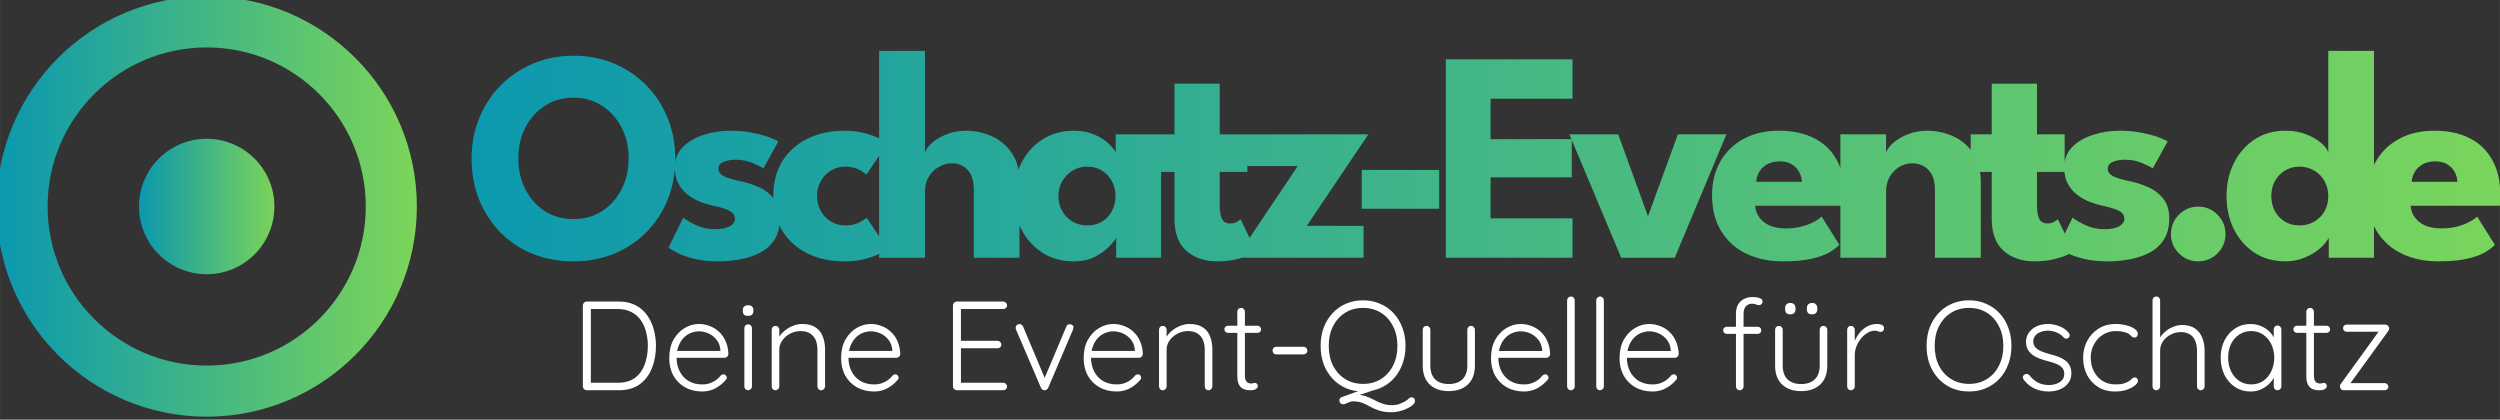 <?xml version="1.0" encoding="UTF-8" standalone="no"?>
<!-- Created with Inkscape (http://www.inkscape.org/) -->

<svg
   width="237.139"
   height="39.809"
   viewBox="0 0 62.743 10.533"
   version="1.1"
   id="svg1"
   xmlns:xlink="http://www.w3.org/1999/xlink"
   xmlns="http://www.w3.org/2000/svg"
   xmlns:svg="http://www.w3.org/2000/svg">
  <rect x="0" y="0" width="62.743" height="10.533" fill="#333333" stroke="none"/>
  <defs
     id="defs1">
    <linearGradient
       id="linearGradient3">
      <stop
         style="stop-color:#0c99af;stop-opacity:1;"
         offset="0"
         id="stop3" />
      <stop
         style="stop-color:#79d55c;stop-opacity:1;"
         offset="1"
         id="stop4" />
    </linearGradient>
    <linearGradient
       xlink:href="#linearGradient5"
       id="linearGradient6"
       x1="0.436"
       y1="15.976"
       x2="31.473"
       y2="15.976"
       gradientUnits="userSpaceOnUse"
       gradientTransform="matrix(1.283,0,0,1.283,-211.207,-221.249)" />
    <linearGradient
       id="linearGradient5">
      <stop
         style="stop-color:#0a98b0;stop-opacity:1;"
         offset="0"
         id="stop5" />
      <stop
         style="stop-color:#7dd859;stop-opacity:0.984;"
         offset="1"
         id="stop6" />
    </linearGradient>
    <linearGradient
       xlink:href="#linearGradient9"
       id="linearGradient10"
       x1="13.562"
       y1="15.923"
       x2="18.284"
       y2="15.923"
       gradientUnits="userSpaceOnUse"
       gradientTransform="matrix(2.716,0,0,2.716,-233.995,-244.006)" />
    <linearGradient
       id="linearGradient9">
      <stop
         style="stop-color:#0b98af;stop-opacity:1;"
         offset="0"
         id="stop9" />
      <stop
         style="stop-color:#7bd65a;stop-opacity:0.984;"
         offset="1"
         id="stop10" />
    </linearGradient>
    <linearGradient
       xlink:href="#linearGradient3"
       id="linearGradient4"
       x1="-165.655"
       y1="-205.531"
       x2="26.491"
       y2="-205.531"
       gradientUnits="userSpaceOnUse" />
  </defs>
  <g
     id="layer1"
     transform="translate(-1.289,-14.249)">
    <g
       id="layer1-6"
       transform="matrix(0.265,0,0,0.265,57.023,72.633)">
      <ellipse
         style="fill:#ffffff;fill-opacity:0;stroke:url(#linearGradient6);stroke-width:4.838;stroke-dasharray:none"
         id="path1"
         ry="17.485"
         rx="17.485"
         cy="-200.759"
         cx="-190.744" />
      <circle
         style="fill:url(#linearGradient10);fill-opacity:0.997;fill-rule:nonzero;stroke:none;stroke-width:14.335;stroke-miterlimit:4.5;stroke-dasharray:none;stroke-opacity:1"
         id="path2"
         cy="-200.759"
         cx="-190.744"
         r="6.413" />
      <path
         style="font-weight:bold;font-size:28.472px;line-height:1.25;font-family:'League Spartan';-inkscape-font-specification:'League Spartan, Bold';letter-spacing:-2.477px;fill:url(#linearGradient4);stroke-width:0.712"
         d="m -161.228,-205.318 q 0,1.609 0.655,2.918 0.669,1.296 1.836,2.064 1.182,0.769 2.733,0.769 1.552,0 2.719,-0.769 1.182,-0.769 1.836,-2.064 0.669,-1.31 0.669,-2.918 0,-1.609 -0.669,-2.904 -0.655,-1.296 -1.836,-2.064 -1.167,-0.783 -2.719,-0.783 -1.552,0 -2.733,0.783 -1.167,0.769 -1.836,2.064 -0.655,1.295 -0.655,2.904 z m -4.427,0 q 0,-2.05 0.726,-3.815 0.726,-1.78 2.036,-3.103 1.31,-1.324 3.075,-2.064 1.765,-0.74 3.815,-0.74 2.078,0 3.83,0.74 1.765,0.74 3.061,2.064 1.31,1.324 2.022,3.103 0.726,1.765 0.726,3.815 0,2.064 -0.698,3.844 -0.698,1.765 -1.993,3.103 -1.296,1.324 -3.061,2.064 -1.765,0.74 -3.886,0.74 -2.164,0 -3.943,-0.74 -1.765,-0.74 -3.047,-2.064 -1.281,-1.338 -1.979,-3.103 -0.683,-1.78 -0.683,-3.844 z m 24.501,-2.619 q 1.153,0 2.107,0.199 0.954,0.185 1.594,0.427 0.655,0.242 0.84,0.399 l -1.409,2.548 q -0.27,-0.199 -1.011,-0.513 -0.726,-0.313 -1.623,-0.313 -0.683,0 -1.153,0.214 -0.47,0.199 -0.47,0.641 0,0.441 0.512,0.712 0.527,0.256 1.509,0.456 0.854,0.171 1.737,0.541 0.883,0.37 1.466,1.096 0.598,0.712 0.598,1.908 0,1.224 -0.527,2.022 -0.527,0.797 -1.395,1.239 -0.868,0.441 -1.879,0.612 -1.011,0.185 -1.965,0.185 -1.338,0 -2.335,-0.242 -0.982,-0.242 -1.594,-0.555 -0.612,-0.313 -0.854,-0.498 l 1.395,-2.847 q 0.37,0.313 1.21,0.712 0.84,0.384 1.78,0.384 0.911,0 1.409,-0.27 0.498,-0.27 0.498,-0.712 0,-0.356 -0.242,-0.569 -0.242,-0.214 -0.683,-0.37 -0.441,-0.157 -1.068,-0.285 -0.569,-0.114 -1.21,-0.356 -0.641,-0.242 -1.21,-0.655 -0.569,-0.427 -0.925,-1.068 -0.356,-0.641 -0.356,-1.552 0,-1.167 0.755,-1.936 0.755,-0.769 1.95,-1.153 1.196,-0.399 2.548,-0.399 z m 10.862,8.969 q 0.811,0 1.338,-0.27 0.527,-0.285 0.712,-0.456 l 1.979,2.933 q -0.228,0.185 -0.783,0.484 -0.555,0.285 -1.395,0.498 -0.826,0.214 -1.893,0.214 -2.007,0 -3.531,-0.755 -1.523,-0.769 -2.377,-2.164 -0.84,-1.395 -0.84,-3.274 0,-1.893 0.84,-3.274 0.854,-1.381 2.377,-2.135 1.523,-0.769 3.531,-0.769 1.053,0 1.879,0.228 0.84,0.214 1.409,0.498 0.569,0.27 0.797,0.47 l -2.022,2.961 q -0.1,-0.1 -0.37,-0.285 -0.256,-0.185 -0.669,-0.327 -0.413,-0.142 -0.982,-0.142 -0.698,0 -1.31,0.356 -0.598,0.356 -0.968,0.982 -0.37,0.626 -0.37,1.438 0,0.811 0.37,1.452 0.37,0.626 0.968,0.982 0.612,0.356 1.31,0.356 z m 11.46,-8.969 q 1.224,0 2.392,0.498 1.167,0.498 1.922,1.58 0.755,1.068 0.755,2.819 v 7.132 h -4.328 v -6.421 q 0,-1.253 -0.569,-1.879 -0.555,-0.641 -1.523,-0.641 -0.641,0 -1.224,0.342 -0.584,0.327 -0.954,0.94 -0.356,0.598 -0.356,1.381 v 6.278 h -4.342 v -19.589 h 4.342 v 9.624 q 0.157,-0.47 0.698,-0.94 0.555,-0.484 1.381,-0.797 0.84,-0.327 1.808,-0.327 z m 14.222,12.03 v -1.893 q -0.128,0.285 -0.655,0.826 -0.512,0.541 -1.367,0.982 -0.854,0.427 -1.993,0.427 -1.708,0 -2.99,-0.826 -1.281,-0.84 -1.993,-2.235 -0.712,-1.409 -0.712,-3.118 0,-1.708 0.712,-3.103 0.712,-1.409 1.993,-2.249 1.281,-0.84 2.99,-0.84 1.096,0 1.922,0.356 0.826,0.342 1.338,0.826 0.512,0.47 0.712,0.868 v -1.708 h 4.299 v 11.688 z m -5.467,-5.837 q 0,0.797 0.37,1.438 0.37,0.626 0.982,0.982 0.626,0.356 1.381,0.356 0.783,0 1.381,-0.356 0.598,-0.356 0.94,-0.982 0.356,-0.641 0.356,-1.438 0,-0.797 -0.356,-1.424 -0.342,-0.641 -0.94,-0.997 -0.598,-0.37 -1.381,-0.37 -0.755,0 -1.381,0.37 -0.612,0.356 -0.982,0.997 -0.37,0.626 -0.37,1.424 z m 8.997,-5.851 h 1.993 v -4.798 h 4.285 v 4.798 h 2.619 v 3.559 h -2.619 v 3.26 q 0,0.726 0.214,1.182 0.214,0.441 0.783,0.441 0.384,0 0.655,-0.171 0.27,-0.171 0.327,-0.228 l 1.481,3.075 q -0.1,0.085 -0.626,0.313 -0.513,0.228 -1.31,0.413 -0.797,0.185 -1.78,0.185 -1.751,0 -2.89,-0.982 -1.139,-0.997 -1.139,-3.061 v -4.427 h -1.993 z m 8.784,0 h 11.574 l -5.837,8.67 h 5.381 v 3.018 h -12.058 l 5.823,-8.684 h -4.883 z m 10.948,7.047 v -3.673 h 7.332 v 3.673 z m 7.958,-14.151 h 12.001 v 3.73 h -7.759 v 3.83 h 7.688 v 3.616 h -7.688 v 3.886 h 7.759 v 3.73 h -12.001 z m 11.702,7.104 h 4.627 l 2.819,7.759 2.833,-7.759 h 4.598 l -4.897,11.688 h -5.068 z m 17.596,6.762 q 0.043,0.626 0.399,1.11 0.356,0.484 0.982,0.769 0.641,0.27 1.509,0.27 0.826,0 1.481,-0.171 0.669,-0.171 1.153,-0.427 0.498,-0.256 0.769,-0.527 l 1.68,2.676 q -0.356,0.384 -1.011,0.755 -0.641,0.356 -1.694,0.584 -1.053,0.228 -2.662,0.228 -1.936,0 -3.445,-0.726 -1.509,-0.726 -2.377,-2.135 -0.868,-1.409 -0.868,-3.445 0,-1.708 0.74,-3.075 0.755,-1.381 2.178,-2.178 1.424,-0.811 3.431,-0.811 1.908,0 3.303,0.698 1.409,0.698 2.164,2.078 0.769,1.367 0.769,3.417 0,0.114 -0.014,0.456 0,0.342 -0.028,0.456 z m 4.427,-2.264 q -0.014,-0.456 -0.242,-0.897 -0.228,-0.456 -0.683,-0.74 -0.456,-0.299 -1.167,-0.299 -0.712,0 -1.21,0.285 -0.484,0.27 -0.74,0.712 -0.256,0.441 -0.285,0.94 z m 11.873,-4.84 q 1.224,0 2.392,0.498 1.167,0.498 1.922,1.58 0.755,1.068 0.755,2.819 v 7.132 h -4.342 v -6.421 q 0,-1.253 -0.598,-1.879 -0.598,-0.641 -1.566,-0.641 -0.641,0 -1.21,0.342 -0.555,0.327 -0.911,0.94 -0.342,0.598 -0.342,1.381 v 6.278 h -4.328 v -11.688 h 4.328 v 1.723 q 0.171,-0.47 0.712,-0.94 0.555,-0.484 1.381,-0.797 0.84,-0.327 1.808,-0.327 z m 4.114,0.342 h 1.993 v -4.798 h 4.285 v 4.798 h 2.619 v 3.559 h -2.619 v 3.26 q 0,0.726 0.214,1.182 0.214,0.441 0.783,0.441 0.384,0 0.655,-0.171 0.27,-0.171 0.327,-0.228 l 1.481,3.075 q -0.1,0.085 -0.626,0.313 -0.513,0.228 -1.31,0.413 -0.797,0.185 -1.78,0.185 -1.751,0 -2.89,-0.982 -1.139,-0.997 -1.139,-3.061 v -4.427 h -1.993 z m 14.108,-0.342 q 1.153,0 2.107,0.199 0.954,0.185 1.594,0.427 0.655,0.242 0.84,0.399 l -1.409,2.548 q -0.27,-0.199 -1.011,-0.513 -0.726,-0.313 -1.623,-0.313 -0.683,0 -1.153,0.214 -0.47,0.199 -0.47,0.641 0,0.441 0.513,0.712 0.527,0.256 1.509,0.456 0.854,0.171 1.737,0.541 0.883,0.37 1.466,1.096 0.598,0.712 0.598,1.908 0,1.224 -0.527,2.022 -0.527,0.797 -1.395,1.239 -0.868,0.441 -1.879,0.612 -1.011,0.185 -1.965,0.185 -1.338,0 -2.335,-0.242 -0.982,-0.242 -1.594,-0.555 -0.612,-0.313 -0.854,-0.498 l 1.395,-2.847 q 0.37,0.313 1.21,0.712 0.84,0.384 1.78,0.384 0.911,0 1.409,-0.27 0.498,-0.27 0.498,-0.712 0,-0.356 -0.242,-0.569 -0.242,-0.214 -0.683,-0.37 -0.441,-0.157 -1.068,-0.285 -0.569,-0.114 -1.21,-0.356 -0.641,-0.242 -1.21,-0.655 -0.569,-0.427 -0.925,-1.068 -0.356,-0.641 -0.356,-1.552 0,-1.167 0.755,-1.936 0.755,-0.769 1.95,-1.153 1.196,-0.399 2.548,-0.399 z m 7.431,12.371 q -1.053,0 -1.822,-0.755 -0.755,-0.769 -0.755,-1.822 0,-1.082 0.755,-1.836 0.769,-0.769 1.822,-0.769 1.082,0 1.836,0.769 0.755,0.755 0.755,1.836 0,1.053 -0.755,1.822 -0.755,0.755 -1.836,0.755 z m 8.271,0 q -1.694,0 -2.947,-0.826 -1.253,-0.84 -1.95,-2.235 -0.683,-1.409 -0.683,-3.118 0,-1.708 0.683,-3.103 0.698,-1.409 1.95,-2.249 1.253,-0.84 2.947,-0.84 1.125,0 1.993,0.356 0.868,0.342 1.409,0.826 0.541,0.47 0.655,0.868 v -9.609 h 4.328 v 19.589 H 10.233 v -1.893 q -0.27,0.527 -0.883,1.053 -0.612,0.513 -1.438,0.84 -0.826,0.342 -1.78,0.342 z m 1.324,-3.402 q 0.783,0 1.395,-0.356 0.626,-0.356 0.982,-0.982 0.356,-0.641 0.356,-1.438 0,-0.797 -0.356,-1.424 -0.356,-0.641 -0.982,-0.997 -0.612,-0.37 -1.395,-0.37 -0.755,0 -1.367,0.37 -0.598,0.356 -0.954,0.997 -0.342,0.626 -0.342,1.424 0,0.797 0.342,1.438 0.356,0.626 0.954,0.982 0.612,0.356 1.367,0.356 z m 10.535,-1.865 q 0.043,0.626 0.399,1.11 0.356,0.484 0.982,0.769 0.641,0.27 1.509,0.27 0.826,0 1.481,-0.171 0.669,-0.171 1.153,-0.427 0.498,-0.256 0.769,-0.527 l 1.68,2.676 q -0.356,0.384 -1.011,0.755 -0.641,0.356 -1.694,0.584 -1.053,0.228 -2.662,0.228 -1.936,0 -3.445,-0.726 -1.509,-0.726 -2.377,-2.135 -0.868,-1.409 -0.868,-3.445 0,-1.708 0.74,-3.075 0.755,-1.381 2.178,-2.178 1.424,-0.811 3.431,-0.811 1.908,0 3.303,0.698 1.409,0.698 2.164,2.078 0.769,1.367 0.769,3.417 0,0.114 -0.014,0.456 0,0.342 -0.028,0.456 z m 4.427,-2.264 q -0.014,-0.456 -0.242,-0.897 -0.228,-0.456 -0.683,-0.74 -0.456,-0.299 -1.167,-0.299 -0.712,0 -1.21,0.285 -0.484,0.27 -0.74,0.712 -0.256,0.441 -0.285,0.94 z"
         id="text1"
         aria-label="Oschatz-Events.de" />
      <path
         d="m -151.698,-191.757 q 0.888,0 1.547,0.336 0.672,0.336 1.104,0.936 0.432,0.588 0.636,1.344 0.216,0.756 0.216,1.583 0,1.152 -0.384,2.111 -0.372,0.948 -1.152,1.523 -0.768,0.564 -1.967,0.564 h -3.059 q -0.144,0 -0.252,-0.108 -0.108,-0.108 -0.108,-0.252 v -7.677 q 0,-0.144 0.108,-0.252 0.108,-0.108 0.252,-0.108 z m -0.12,7.689 q 1.02,0 1.643,-0.468 0.624,-0.468 0.912,-1.26 0.3,-0.804 0.3,-1.763 0,-0.696 -0.168,-1.32 -0.156,-0.636 -0.504,-1.116 -0.336,-0.492 -0.888,-0.768 -0.54,-0.288 -1.296,-0.288 h -2.627 l 0.084,-0.108 v 7.209 l -0.072,-0.12 z m 8.013,0.828 q -0.924,0 -1.631,-0.396 -0.708,-0.396 -1.104,-1.104 -0.396,-0.708 -0.396,-1.655 0,-1.02 0.396,-1.739 0.408,-0.72 1.044,-1.104 0.648,-0.396 1.367,-0.396 0.528,0 1.02,0.192 0.504,0.18 0.888,0.552 0.396,0.36 0.624,0.888 0.24,0.528 0.264,1.224 -0.012,0.144 -0.12,0.252 -0.108,0.096 -0.252,0.096 h -4.81 l -0.144,-0.648 h 4.726 l -0.156,0.144 v -0.24 q -0.048,-0.564 -0.36,-0.96 -0.312,-0.396 -0.756,-0.6 -0.444,-0.204 -0.924,-0.204 -0.36,0 -0.744,0.144 -0.372,0.144 -0.684,0.456 -0.3,0.3 -0.492,0.78 -0.192,0.468 -0.192,1.116 0,0.708 0.288,1.284 0.288,0.576 0.828,0.912 0.552,0.336 1.308,0.336 0.42,0 0.756,-0.12 0.336,-0.12 0.588,-0.312 0.252,-0.204 0.42,-0.42 0.132,-0.108 0.264,-0.108 0.12,0 0.204,0.096 0.096,0.096 0.096,0.216 0,0.144 -0.12,0.252 -0.36,0.432 -0.936,0.756 -0.576,0.312 -1.26,0.312 z m 4.702,-0.48 q 0,0.144 -0.108,0.252 -0.108,0.108 -0.252,0.108 -0.156,0 -0.264,-0.108 -0.096,-0.108 -0.096,-0.252 v -5.518 q 0,-0.144 0.096,-0.252 0.108,-0.108 0.264,-0.108 0.156,0 0.252,0.108 0.108,0.108 0.108,0.252 z m -0.36,-6.682 q -0.252,0 -0.384,-0.108 -0.12,-0.12 -0.12,-0.336 v -0.12 q 0,-0.216 0.132,-0.324 0.144,-0.12 0.384,-0.12 0.228,0 0.348,0.12 0.132,0.108 0.132,0.324 v 0.12 q 0,0.216 -0.132,0.336 -0.12,0.108 -0.36,0.108 z m 5.122,0.768 q 0.792,0 1.26,0.324 0.48,0.312 0.684,0.864 0.216,0.54 0.216,1.2 v 3.527 q 0,0.144 -0.108,0.252 -0.108,0.108 -0.252,0.108 -0.168,0 -0.264,-0.108 -0.096,-0.108 -0.096,-0.252 v -3.491 q 0,-0.48 -0.156,-0.876 -0.156,-0.396 -0.516,-0.636 -0.348,-0.24 -0.924,-0.24 -0.516,0 -0.984,0.24 -0.456,0.24 -0.744,0.636 -0.288,0.396 -0.288,0.876 v 3.491 q 0,0.144 -0.108,0.252 -0.108,0.108 -0.252,0.108 -0.168,0 -0.264,-0.108 -0.096,-0.108 -0.096,-0.252 v -5.374 q 0,-0.144 0.096,-0.252 0.108,-0.108 0.264,-0.108 0.156,0 0.252,0.108 0.108,0.108 0.108,0.252 v 1.008 l -0.276,0.432 q 0.024,-0.384 0.24,-0.732 0.228,-0.36 0.576,-0.636 0.348,-0.288 0.768,-0.444 0.432,-0.168 0.864,-0.168 z m 6.813,6.394 q -0.924,0 -1.631,-0.396 -0.708,-0.396 -1.104,-1.104 -0.396,-0.708 -0.396,-1.655 0,-1.02 0.396,-1.739 0.408,-0.72 1.044,-1.104 0.648,-0.396 1.367,-0.396 0.528,0 1.02,0.192 0.504,0.18 0.888,0.552 0.396,0.36 0.624,0.888 0.24,0.528 0.264,1.224 -0.012,0.144 -0.12,0.252 -0.108,0.096 -0.252,0.096 h -4.81 l -0.144,-0.648 h 4.726 l -0.156,0.144 v -0.24 q -0.048,-0.564 -0.36,-0.96 -0.312,-0.396 -0.756,-0.6 -0.444,-0.204 -0.924,-0.204 -0.36,0 -0.744,0.144 -0.372,0.144 -0.684,0.456 -0.3,0.3 -0.492,0.78 -0.192,0.468 -0.192,1.116 0,0.708 0.288,1.284 0.288,0.576 0.828,0.912 0.552,0.336 1.308,0.336 0.42,0 0.756,-0.12 0.336,-0.12 0.588,-0.312 0.252,-0.204 0.42,-0.42 0.132,-0.108 0.264,-0.108 0.12,0 0.204,0.096 0.096,0.096 0.096,0.216 0,0.144 -0.12,0.252 -0.36,0.432 -0.936,0.756 -0.576,0.312 -1.26,0.312 z m 7.821,-8.517 h 4.402 q 0.144,0 0.252,0.108 0.108,0.096 0.108,0.252 0,0.156 -0.108,0.252 -0.108,0.096 -0.252,0.096 h -4.126 l 0.12,-0.204 v 3.371 l -0.132,-0.156 h 3.599 q 0.144,0 0.252,0.108 0.108,0.108 0.108,0.252 0,0.156 -0.108,0.252 -0.108,0.096 -0.252,0.096 h -3.575 l 0.108,-0.12 v 3.455 l -0.06,-0.072 h 4.067 q 0.144,0 0.252,0.108 0.108,0.108 0.108,0.252 0,0.156 -0.108,0.252 -0.108,0.096 -0.252,0.096 h -4.402 q -0.144,0 -0.252,-0.108 -0.108,-0.108 -0.108,-0.252 v -7.677 q 0,-0.144 0.108,-0.252 0.108,-0.108 0.252,-0.108 z m 5.95,2.135 q 0.096,0 0.192,0.06 0.096,0.06 0.144,0.18 l 2.099,4.99 -0.156,0.096 2.147,-5.086 q 0.096,-0.24 0.348,-0.228 0.12,0 0.228,0.084 0.108,0.072 0.108,0.216 0,0.072 -0.024,0.12 -0.012,0.036 -0.024,0.084 l -2.351,5.518 q -0.096,0.216 -0.324,0.228 -0.108,0.012 -0.216,-0.048 -0.096,-0.072 -0.144,-0.18 l -2.363,-5.518 q -0.012,-0.024 -0.024,-0.072 -0.012,-0.048 -0.012,-0.096 0,-0.132 0.096,-0.24 0.096,-0.108 0.276,-0.108 z m 9.201,6.382 q -0.924,0 -1.631,-0.396 -0.708,-0.396 -1.104,-1.104 -0.396,-0.708 -0.396,-1.655 0,-1.02 0.396,-1.739 0.408,-0.72 1.044,-1.104 0.648,-0.396 1.367,-0.396 0.528,0 1.02,0.192 0.504,0.18 0.888,0.552 0.396,0.36 0.624,0.888 0.24,0.528 0.264,1.224 -0.012,0.144 -0.12,0.252 -0.108,0.096 -0.252,0.096 h -4.81 l -0.144,-0.648 h 4.726 l -0.156,0.144 v -0.24 q -0.048,-0.564 -0.36,-0.96 -0.312,-0.396 -0.756,-0.6 -0.444,-0.204 -0.924,-0.204 -0.36,0 -0.744,0.144 -0.372,0.144 -0.684,0.456 -0.3,0.3 -0.492,0.78 -0.192,0.468 -0.192,1.116 0,0.708 0.288,1.284 0.288,0.576 0.828,0.912 0.552,0.336 1.308,0.336 0.42,0 0.756,-0.12 0.336,-0.12 0.588,-0.312 0.252,-0.204 0.42,-0.42 0.132,-0.108 0.264,-0.108 0.12,0 0.204,0.096 0.096,0.096 0.096,0.216 0,0.144 -0.12,0.252 -0.36,0.432 -0.936,0.756 -0.576,0.312 -1.26,0.312 z m 6.897,-6.394 q 0.792,0 1.26,0.324 0.48,0.312 0.684,0.864 0.216,0.54 0.216,1.2 v 3.527 q 0,0.144 -0.108,0.252 -0.108,0.108 -0.252,0.108 -0.168,0 -0.264,-0.108 -0.096,-0.108 -0.096,-0.252 v -3.491 q 0,-0.48 -0.156,-0.876 -0.156,-0.396 -0.516,-0.636 -0.348,-0.24 -0.924,-0.24 -0.516,0 -0.984,0.24 -0.456,0.24 -0.744,0.636 -0.288,0.396 -0.288,0.876 v 3.491 q 0,0.144 -0.108,0.252 -0.108,0.108 -0.252,0.108 -0.168,0 -0.264,-0.108 -0.096,-0.108 -0.096,-0.252 v -5.374 q 0,-0.144 0.096,-0.252 0.108,-0.108 0.264,-0.108 0.156,0 0.252,0.108 0.108,0.108 0.108,0.252 v 1.008 l -0.276,0.432 q 0.024,-0.384 0.24,-0.732 0.228,-0.36 0.576,-0.636 0.348,-0.288 0.768,-0.444 0.432,-0.168 0.864,-0.168 z m 3.647,0.168 h 2.795 q 0.144,0 0.24,0.108 0.096,0.096 0.096,0.24 0,0.132 -0.096,0.228 -0.096,0.096 -0.24,0.096 h -2.795 q -0.144,0 -0.252,-0.096 -0.096,-0.108 -0.096,-0.24 0,-0.144 0.096,-0.24 0.108,-0.096 0.252,-0.096 z m 1.236,-1.691 q 0.156,0 0.252,0.108 0.108,0.108 0.108,0.252 v 6.022 q 0,0.336 0.084,0.504 0.096,0.168 0.24,0.228 0.144,0.048 0.288,0.048 0.096,0 0.168,-0.024 0.084,-0.036 0.18,-0.036 0.108,0 0.18,0.084 0.084,0.084 0.084,0.216 0,0.168 -0.192,0.288 -0.192,0.108 -0.456,0.108 -0.108,0 -0.324,-0.012 -0.216,-0.024 -0.444,-0.132 -0.228,-0.12 -0.384,-0.408 -0.144,-0.288 -0.144,-0.828 v -6.058 q 0,-0.144 0.096,-0.252 0.108,-0.108 0.264,-0.108 z m 3.323,4.402 q -0.144,0 -0.252,-0.108 -0.096,-0.108 -0.096,-0.264 0,-0.144 0.096,-0.24 0.108,-0.108 0.252,-0.108 h 2.591 q 0.144,0 0.252,0.108 0.108,0.108 0.108,0.264 0,0.144 -0.108,0.252 -0.108,0.096 -0.252,0.096 z m 12.823,4.067 q 0.132,0 0.228,0.084 0.096,0.096 0.096,0.24 0,0.204 -0.216,0.396 -0.204,0.192 -0.552,0.348 -0.336,0.168 -0.72,0.252 -0.372,0.096 -0.708,0.096 -0.708,0 -1.188,-0.156 -0.48,-0.156 -0.84,-0.36 -0.36,-0.204 -0.732,-0.36 -0.372,-0.156 -0.888,-0.156 -0.216,0 -0.384,0.072 -0.156,0.072 -0.3,0.132 -0.132,0.072 -0.288,0.072 -0.144,0 -0.252,-0.108 -0.096,-0.108 -0.096,-0.264 0,-0.216 0.204,-0.3 l 2.063,-0.744 1.104,0.036 -1.907,0.648 0.156,-0.168 q 0.504,0 0.9,0.144 0.396,0.144 0.756,0.336 0.372,0.204 0.78,0.348 0.408,0.156 0.936,0.156 0.468,0 0.768,-0.144 0.312,-0.132 0.504,-0.24 0.18,-0.108 0.3,-0.24 0.132,-0.12 0.276,-0.12 z m -0.576,-4.87 q 0,0.948 -0.3,1.739 -0.288,0.78 -0.828,1.367 -0.54,0.576 -1.284,0.9 -0.732,0.312 -1.607,0.312 -0.876,0 -1.619,-0.312 -0.732,-0.324 -1.272,-0.9 -0.54,-0.588 -0.84,-1.367 -0.288,-0.792 -0.288,-1.739 0,-0.948 0.288,-1.727 0.3,-0.792 0.84,-1.367 0.54,-0.588 1.272,-0.9 0.744,-0.324 1.619,-0.324 0.876,0 1.607,0.324 0.744,0.312 1.284,0.9 0.54,0.576 0.828,1.367 0.3,0.78 0.3,1.727 z m -0.768,0 q 0,-1.068 -0.42,-1.871 -0.408,-0.816 -1.14,-1.272 -0.732,-0.456 -1.691,-0.456 -0.948,0 -1.691,0.456 -0.732,0.456 -1.152,1.272 -0.408,0.804 -0.408,1.871 0,1.068 0.408,1.883 0.42,0.804 1.152,1.26 0.744,0.456 1.691,0.456 0.96,0 1.691,-0.456 0.732,-0.456 1.14,-1.26 0.42,-0.816 0.42,-1.883 z m 6.981,-1.895 q 0.156,0 0.252,0.108 0.108,0.108 0.108,0.252 v 3.383 q 0,1.188 -0.672,1.811 -0.672,0.624 -1.811,0.624 -1.128,0 -1.799,-0.624 -0.66,-0.624 -0.66,-1.811 v -3.383 q 0,-0.144 0.096,-0.252 0.108,-0.108 0.264,-0.108 0.156,0 0.252,0.108 0.108,0.108 0.108,0.252 v 3.383 q 0,0.864 0.456,1.32 0.468,0.444 1.284,0.444 0.828,0 1.296,-0.444 0.468,-0.456 0.468,-1.32 v -3.383 q 0,-0.144 0.096,-0.252 0.096,-0.108 0.264,-0.108 z m 5.014,6.214 q -0.924,0 -1.631,-0.396 -0.708,-0.396 -1.104,-1.104 -0.396,-0.708 -0.396,-1.655 0,-1.02 0.396,-1.739 0.408,-0.72 1.044,-1.104 0.648,-0.396 1.367,-0.396 0.528,0 1.02,0.192 0.504,0.18 0.888,0.552 0.396,0.36 0.624,0.888 0.24,0.528 0.264,1.224 -0.012,0.144 -0.12,0.252 -0.108,0.096 -0.252,0.096 h -4.81 l -0.144,-0.648 h 4.726 l -0.156,0.144 v -0.24 q -0.048,-0.564 -0.36,-0.96 -0.312,-0.396 -0.756,-0.6 -0.444,-0.204 -0.924,-0.204 -0.36,0 -0.744,0.144 -0.372,0.144 -0.684,0.456 -0.3,0.3 -0.492,0.78 -0.192,0.468 -0.192,1.116 0,0.708 0.288,1.284 0.288,0.576 0.828,0.912 0.552,0.336 1.308,0.336 0.42,0 0.756,-0.12 0.336,-0.12 0.588,-0.312 0.252,-0.204 0.42,-0.42 0.132,-0.108 0.264,-0.108 0.12,0 0.204,0.096 0.096,0.096 0.096,0.216 0,0.144 -0.12,0.252 -0.36,0.432 -0.936,0.756 -0.576,0.312 -1.26,0.312 z m 4.798,-0.48 q 0,0.144 -0.108,0.252 -0.108,0.108 -0.252,0.108 -0.156,0 -0.264,-0.108 -0.096,-0.108 -0.096,-0.252 v -8.157 q 0,-0.144 0.108,-0.252 0.108,-0.108 0.252,-0.108 0.156,0 0.252,0.108 0.108,0.108 0.108,0.252 z m 2.759,0 q 0,0.144 -0.108,0.252 -0.108,0.108 -0.252,0.108 -0.156,0 -0.264,-0.108 -0.096,-0.108 -0.096,-0.252 v -8.157 q 0,-0.144 0.108,-0.252 0.108,-0.108 0.252,-0.108 0.156,0 0.252,0.108 0.108,0.108 0.108,0.252 z m 4.618,0.48 q -0.924,0 -1.631,-0.396 -0.708,-0.396 -1.104,-1.104 -0.396,-0.708 -0.396,-1.655 0,-1.02 0.396,-1.739 0.408,-0.72 1.044,-1.104 0.648,-0.396 1.367,-0.396 0.528,0 1.02,0.192 0.504,0.18 0.888,0.552 0.396,0.36 0.624,0.888 0.24,0.528 0.264,1.224 -0.012,0.144 -0.12,0.252 -0.108,0.096 -0.252,0.096 h -4.81 l -0.144,-0.648 h 4.726 l -0.156,0.144 v -0.24 q -0.048,-0.564 -0.36,-0.96 -0.312,-0.396 -0.756,-0.6 -0.444,-0.204 -0.924,-0.204 -0.36,0 -0.744,0.144 -0.372,0.144 -0.684,0.456 -0.3,0.3 -0.492,0.78 -0.192,0.468 -0.192,1.116 0,0.708 0.288,1.284 0.288,0.576 0.828,0.912 0.552,0.336 1.308,0.336 0.42,0 0.756,-0.12 0.336,-0.12 0.588,-0.312 0.252,-0.204 0.42,-0.42 0.132,-0.108 0.264,-0.108 0.12,0 0.204,0.096 0.096,0.096 0.096,0.216 0,0.144 -0.12,0.252 -0.36,0.432 -0.936,0.756 -0.576,0.312 -1.26,0.312 z m 9.501,-8.949 q 0.18,0 0.384,0.036 0.216,0.036 0.372,0.132 0.156,0.084 0.156,0.264 0,0.132 -0.096,0.24 -0.096,0.096 -0.216,0.096 -0.12,0 -0.3,-0.06 -0.18,-0.072 -0.384,-0.072 -0.252,0 -0.432,0.12 -0.18,0.108 -0.276,0.324 -0.096,0.204 -0.096,0.504 v 6.885 q 0,0.144 -0.108,0.252 -0.096,0.108 -0.252,0.108 -0.156,0 -0.264,-0.108 -0.096,-0.108 -0.096,-0.252 v -6.885 q 0,-0.768 0.444,-1.176 0.456,-0.408 1.164,-0.408 z m 0.456,2.819 q 0.144,0 0.24,0.096 0.096,0.096 0.096,0.24 0,0.144 -0.096,0.24 -0.096,0.096 -0.24,0.096 h -2.939 q -0.132,0 -0.24,-0.096 -0.096,-0.108 -0.096,-0.24 0,-0.156 0.096,-0.24 0.108,-0.096 0.24,-0.096 z m 6.226,-0.084 q 0.156,0 0.252,0.108 0.108,0.108 0.108,0.252 v 3.383 q 0,1.188 -0.672,1.811 -0.672,0.624 -1.811,0.624 -1.128,0 -1.799,-0.624 -0.66,-0.624 -0.66,-1.811 v -3.383 q 0,-0.144 0.096,-0.252 0.108,-0.108 0.264,-0.108 0.156,0 0.252,0.108 0.108,0.108 0.108,0.252 v 3.383 q 0,0.864 0.456,1.32 0.468,0.444 1.284,0.444 0.828,0 1.296,-0.444 0.468,-0.456 0.468,-1.32 v -3.383 q 0,-0.144 0.096,-0.252 0.096,-0.108 0.264,-0.108 z m -1.08,-1.092 q -0.24,0 -0.372,-0.12 -0.12,-0.132 -0.12,-0.36 v -0.12 q 0,-0.228 0.132,-0.348 0.132,-0.132 0.372,-0.132 0.228,0 0.348,0.132 0.132,0.12 0.132,0.348 v 0.12 q 0,0.24 -0.132,0.36 -0.132,0.12 -0.36,0.12 z m -2.063,0 q -0.24,0 -0.372,-0.12 -0.12,-0.132 -0.12,-0.36 v -0.12 q 0,-0.228 0.132,-0.348 0.132,-0.132 0.36,-0.132 0.24,0 0.36,0.132 0.132,0.12 0.132,0.348 v 0.12 q 0,0.24 -0.132,0.36 -0.132,0.12 -0.36,0.12 z m 5.746,7.185 q -0.168,0 -0.264,-0.108 -0.096,-0.108 -0.096,-0.252 v -5.374 q 0,-0.144 0.096,-0.252 0.108,-0.108 0.264,-0.108 0.156,0 0.252,0.108 0.108,0.108 0.108,0.252 v 1.799 l -0.18,0.036 q 0.036,-0.42 0.204,-0.828 0.18,-0.42 0.48,-0.768 0.3,-0.348 0.708,-0.564 0.42,-0.216 0.936,-0.216 0.216,0 0.42,0.096 0.204,0.084 0.204,0.288 0,0.18 -0.096,0.276 -0.096,0.096 -0.228,0.096 -0.108,0 -0.24,-0.06 -0.12,-0.06 -0.324,-0.06 -0.336,0 -0.672,0.204 -0.336,0.192 -0.612,0.528 -0.276,0.336 -0.444,0.756 -0.156,0.408 -0.156,0.828 v 2.963 q 0,0.144 -0.108,0.252 -0.108,0.108 -0.252,0.108 z m 15.198,-4.198 q 0,0.948 -0.3,1.739 -0.288,0.78 -0.828,1.367 -0.54,0.576 -1.284,0.9 -0.732,0.312 -1.607,0.312 -0.876,0 -1.619,-0.312 -0.732,-0.324 -1.272,-0.9 -0.54,-0.588 -0.84,-1.367 -0.288,-0.792 -0.288,-1.739 0,-0.948 0.288,-1.727 0.3,-0.792 0.84,-1.367 0.54,-0.588 1.272,-0.9 0.744,-0.324 1.619,-0.324 0.876,0 1.607,0.324 0.744,0.312 1.284,0.9 0.54,0.576 0.828,1.367 0.3,0.78 0.3,1.727 z m -0.768,0 q 0,-1.068 -0.42,-1.871 -0.408,-0.816 -1.14,-1.272 -0.732,-0.456 -1.691,-0.456 -0.948,0 -1.691,0.456 -0.732,0.456 -1.152,1.272 -0.408,0.804 -0.408,1.871 0,1.068 0.408,1.883 0.42,0.804 1.152,1.26 0.744,0.456 1.691,0.456 0.96,0 1.691,-0.456 0.732,-0.456 1.14,-1.26 0.42,-0.816 0.42,-1.883 z m 1.943,3.227 q -0.096,-0.144 -0.096,-0.276 0.012,-0.144 0.156,-0.228 0.096,-0.084 0.216,-0.072 0.132,0.012 0.24,0.12 0.324,0.42 0.78,0.684 0.468,0.252 1.104,0.252 0.336,0 0.66,-0.108 0.336,-0.12 0.552,-0.348 0.216,-0.24 0.216,-0.6 0,-0.372 -0.216,-0.6 -0.216,-0.228 -0.564,-0.36 -0.336,-0.132 -0.72,-0.228 -0.408,-0.108 -0.792,-0.24 -0.384,-0.144 -0.684,-0.348 -0.288,-0.216 -0.468,-0.516 -0.18,-0.3 -0.18,-0.732 0,-0.504 0.276,-0.888 0.276,-0.384 0.744,-0.6 0.48,-0.216 1.08,-0.216 0.3,0 0.648,0.084 0.348,0.072 0.684,0.252 0.336,0.18 0.6,0.492 0.108,0.108 0.108,0.252 0,0.132 -0.12,0.24 -0.096,0.072 -0.228,0.072 -0.12,0 -0.204,-0.096 -0.288,-0.324 -0.684,-0.492 -0.396,-0.168 -0.852,-0.168 -0.348,0 -0.66,0.12 -0.3,0.108 -0.504,0.336 -0.204,0.228 -0.204,0.6 0.024,0.348 0.24,0.564 0.228,0.216 0.588,0.36 0.372,0.144 0.828,0.264 0.384,0.096 0.732,0.228 0.36,0.132 0.624,0.336 0.276,0.192 0.432,0.492 0.168,0.3 0.168,0.756 0,0.528 -0.3,0.912 -0.288,0.384 -0.78,0.588 -0.492,0.204 -1.092,0.204 -0.648,0 -1.26,-0.252 -0.6,-0.252 -1.068,-0.84 z m 8.673,-5.302 q 0.576,0 1.056,0.132 0.48,0.12 0.768,0.336 0.3,0.216 0.3,0.468 0,0.12 -0.084,0.24 -0.084,0.108 -0.228,0.108 -0.144,0 -0.24,-0.072 -0.084,-0.072 -0.18,-0.168 -0.084,-0.096 -0.252,-0.18 -0.156,-0.072 -0.444,-0.132 -0.288,-0.06 -0.66,-0.06 -0.672,0 -1.212,0.336 -0.54,0.336 -0.852,0.912 -0.312,0.564 -0.312,1.272 0,0.72 0.3,1.296 0.3,0.576 0.828,0.912 0.528,0.324 1.236,0.324 0.48,0 0.744,-0.084 0.264,-0.084 0.456,-0.192 0.228,-0.132 0.324,-0.252 0.108,-0.132 0.276,-0.132 0.156,0 0.228,0.096 0.084,0.084 0.084,0.228 0,0.192 -0.288,0.432 -0.276,0.228 -0.768,0.408 -0.492,0.168 -1.128,0.168 -0.9,0 -1.583,-0.42 -0.672,-0.42 -1.056,-1.14 -0.372,-0.732 -0.372,-1.643 0,-0.876 0.384,-1.595 0.384,-0.72 1.068,-1.152 0.696,-0.444 1.607,-0.444 z m 6.31,0.096 q 0.756,0 1.224,0.324 0.468,0.324 0.684,0.876 0.228,0.552 0.228,1.224 v 3.395 q 0,0.144 -0.108,0.252 -0.108,0.108 -0.252,0.108 -0.168,0 -0.264,-0.108 -0.096,-0.108 -0.096,-0.252 v -3.395 q 0,-0.492 -0.156,-0.888 -0.144,-0.396 -0.48,-0.624 -0.336,-0.24 -0.9,-0.24 -0.504,0 -0.96,0.24 -0.444,0.228 -0.72,0.624 -0.276,0.396 -0.276,0.888 v 3.395 q 0,0.144 -0.108,0.252 -0.108,0.108 -0.252,0.108 -0.168,0 -0.264,-0.108 -0.096,-0.108 -0.096,-0.252 v -8.157 q 0,-0.144 0.096,-0.252 0.108,-0.108 0.264,-0.108 0.156,0 0.252,0.108 0.108,0.108 0.108,0.252 v 3.887 l -0.276,0.42 q 0.024,-0.372 0.228,-0.72 0.216,-0.36 0.552,-0.636 0.336,-0.288 0.744,-0.444 0.408,-0.168 0.828,-0.168 z m 9.045,0.048 q 0.156,0 0.252,0.108 0.108,0.108 0.108,0.264 v 5.398 q 0,0.144 -0.108,0.252 -0.108,0.108 -0.252,0.108 -0.156,0 -0.264,-0.108 -0.096,-0.108 -0.096,-0.252 v -1.427 l 0.204,-0.096 q 0,0.336 -0.192,0.684 -0.18,0.348 -0.504,0.648 -0.324,0.3 -0.768,0.492 -0.432,0.18 -0.936,0.18 -0.816,0 -1.463,-0.42 -0.636,-0.42 -1.008,-1.152 -0.36,-0.732 -0.36,-1.643 0,-0.936 0.372,-1.643 0.372,-0.72 1.008,-1.128 0.636,-0.408 1.439,-0.408 0.516,0 0.96,0.18 0.456,0.18 0.792,0.492 0.336,0.312 0.516,0.72 0.192,0.396 0.192,0.828 l -0.252,-0.18 v -1.523 q 0,-0.156 0.096,-0.264 0.108,-0.108 0.264,-0.108 z m -2.495,5.578 q 0.636,0 1.128,-0.324 0.492,-0.336 0.768,-0.912 0.288,-0.588 0.288,-1.308 0,-0.708 -0.288,-1.272 -0.276,-0.564 -0.768,-0.9 -0.492,-0.336 -1.128,-0.336 -0.624,0 -1.128,0.324 -0.492,0.324 -0.78,0.888 -0.276,0.564 -0.276,1.296 0,0.72 0.276,1.308 0.288,0.576 0.78,0.912 0.492,0.324 1.128,0.324 z m 4.342,-5.554 H 10.026 q 0.144,0 0.24,0.108 0.096,0.096 0.096,0.24 0,0.132 -0.096,0.228 -0.096,0.096 -0.24,0.096 H 7.232 q -0.144,0 -0.252,-0.096 -0.096,-0.108 -0.096,-0.24 0,-0.144 0.096,-0.24 0.108,-0.096 0.252,-0.096 z m 1.236,-1.691 q 0.156,0 0.252,0.108 0.108,0.108 0.108,0.252 v 6.022 q 0,0.336 0.084,0.504 0.096,0.168 0.24,0.228 0.144,0.048 0.288,0.048 0.096,0 0.168,-0.024 0.084,-0.036 0.18,-0.036 0.108,0 0.18,0.084 0.084,0.084 0.084,0.216 0,0.168 -0.192,0.288 -0.192,0.108 -0.456,0.108 -0.108,0 -0.324,-0.012 -0.216,-0.024 -0.444,-0.132 -0.228,-0.12 -0.384,-0.408 -0.144,-0.288 -0.144,-0.828 v -6.058 q 0,-0.144 0.096,-0.252 0.108,-0.108 0.264,-0.108 z m 7.065,7.125 q 0.144,0 0.24,0.108 0.108,0.096 0.108,0.228 0,0.144 -0.108,0.24 -0.096,0.096 -0.24,0.096 h -3.899 q -0.156,0 -0.252,-0.12 -0.096,-0.12 -0.096,-0.228 0,-0.072 0.024,-0.132 0.024,-0.072 0.084,-0.144 l 3.635,-5.026 0.048,0.108 h -3.143 q -0.144,0 -0.252,-0.096 -0.096,-0.108 -0.096,-0.24 0,-0.144 0.096,-0.24 0.108,-0.096 0.252,-0.096 h 3.683 q 0.132,0 0.228,0.108 0.108,0.108 0.108,0.252 0,0.072 -0.024,0.132 -0.024,0.06 -0.072,0.132 l -3.611,4.978 -0.144,-0.06 z"
         id="text3"
         style="font-size:11.996px;line-height:1.25;font-family:Quicksand;-inkscape-font-specification:'Quicksand, Normal';fill:#fffffe;stroke-width:0.3"
         aria-label="Deine Event-Quelle für Oschatz" />
    </g>
  </g>
</svg>
